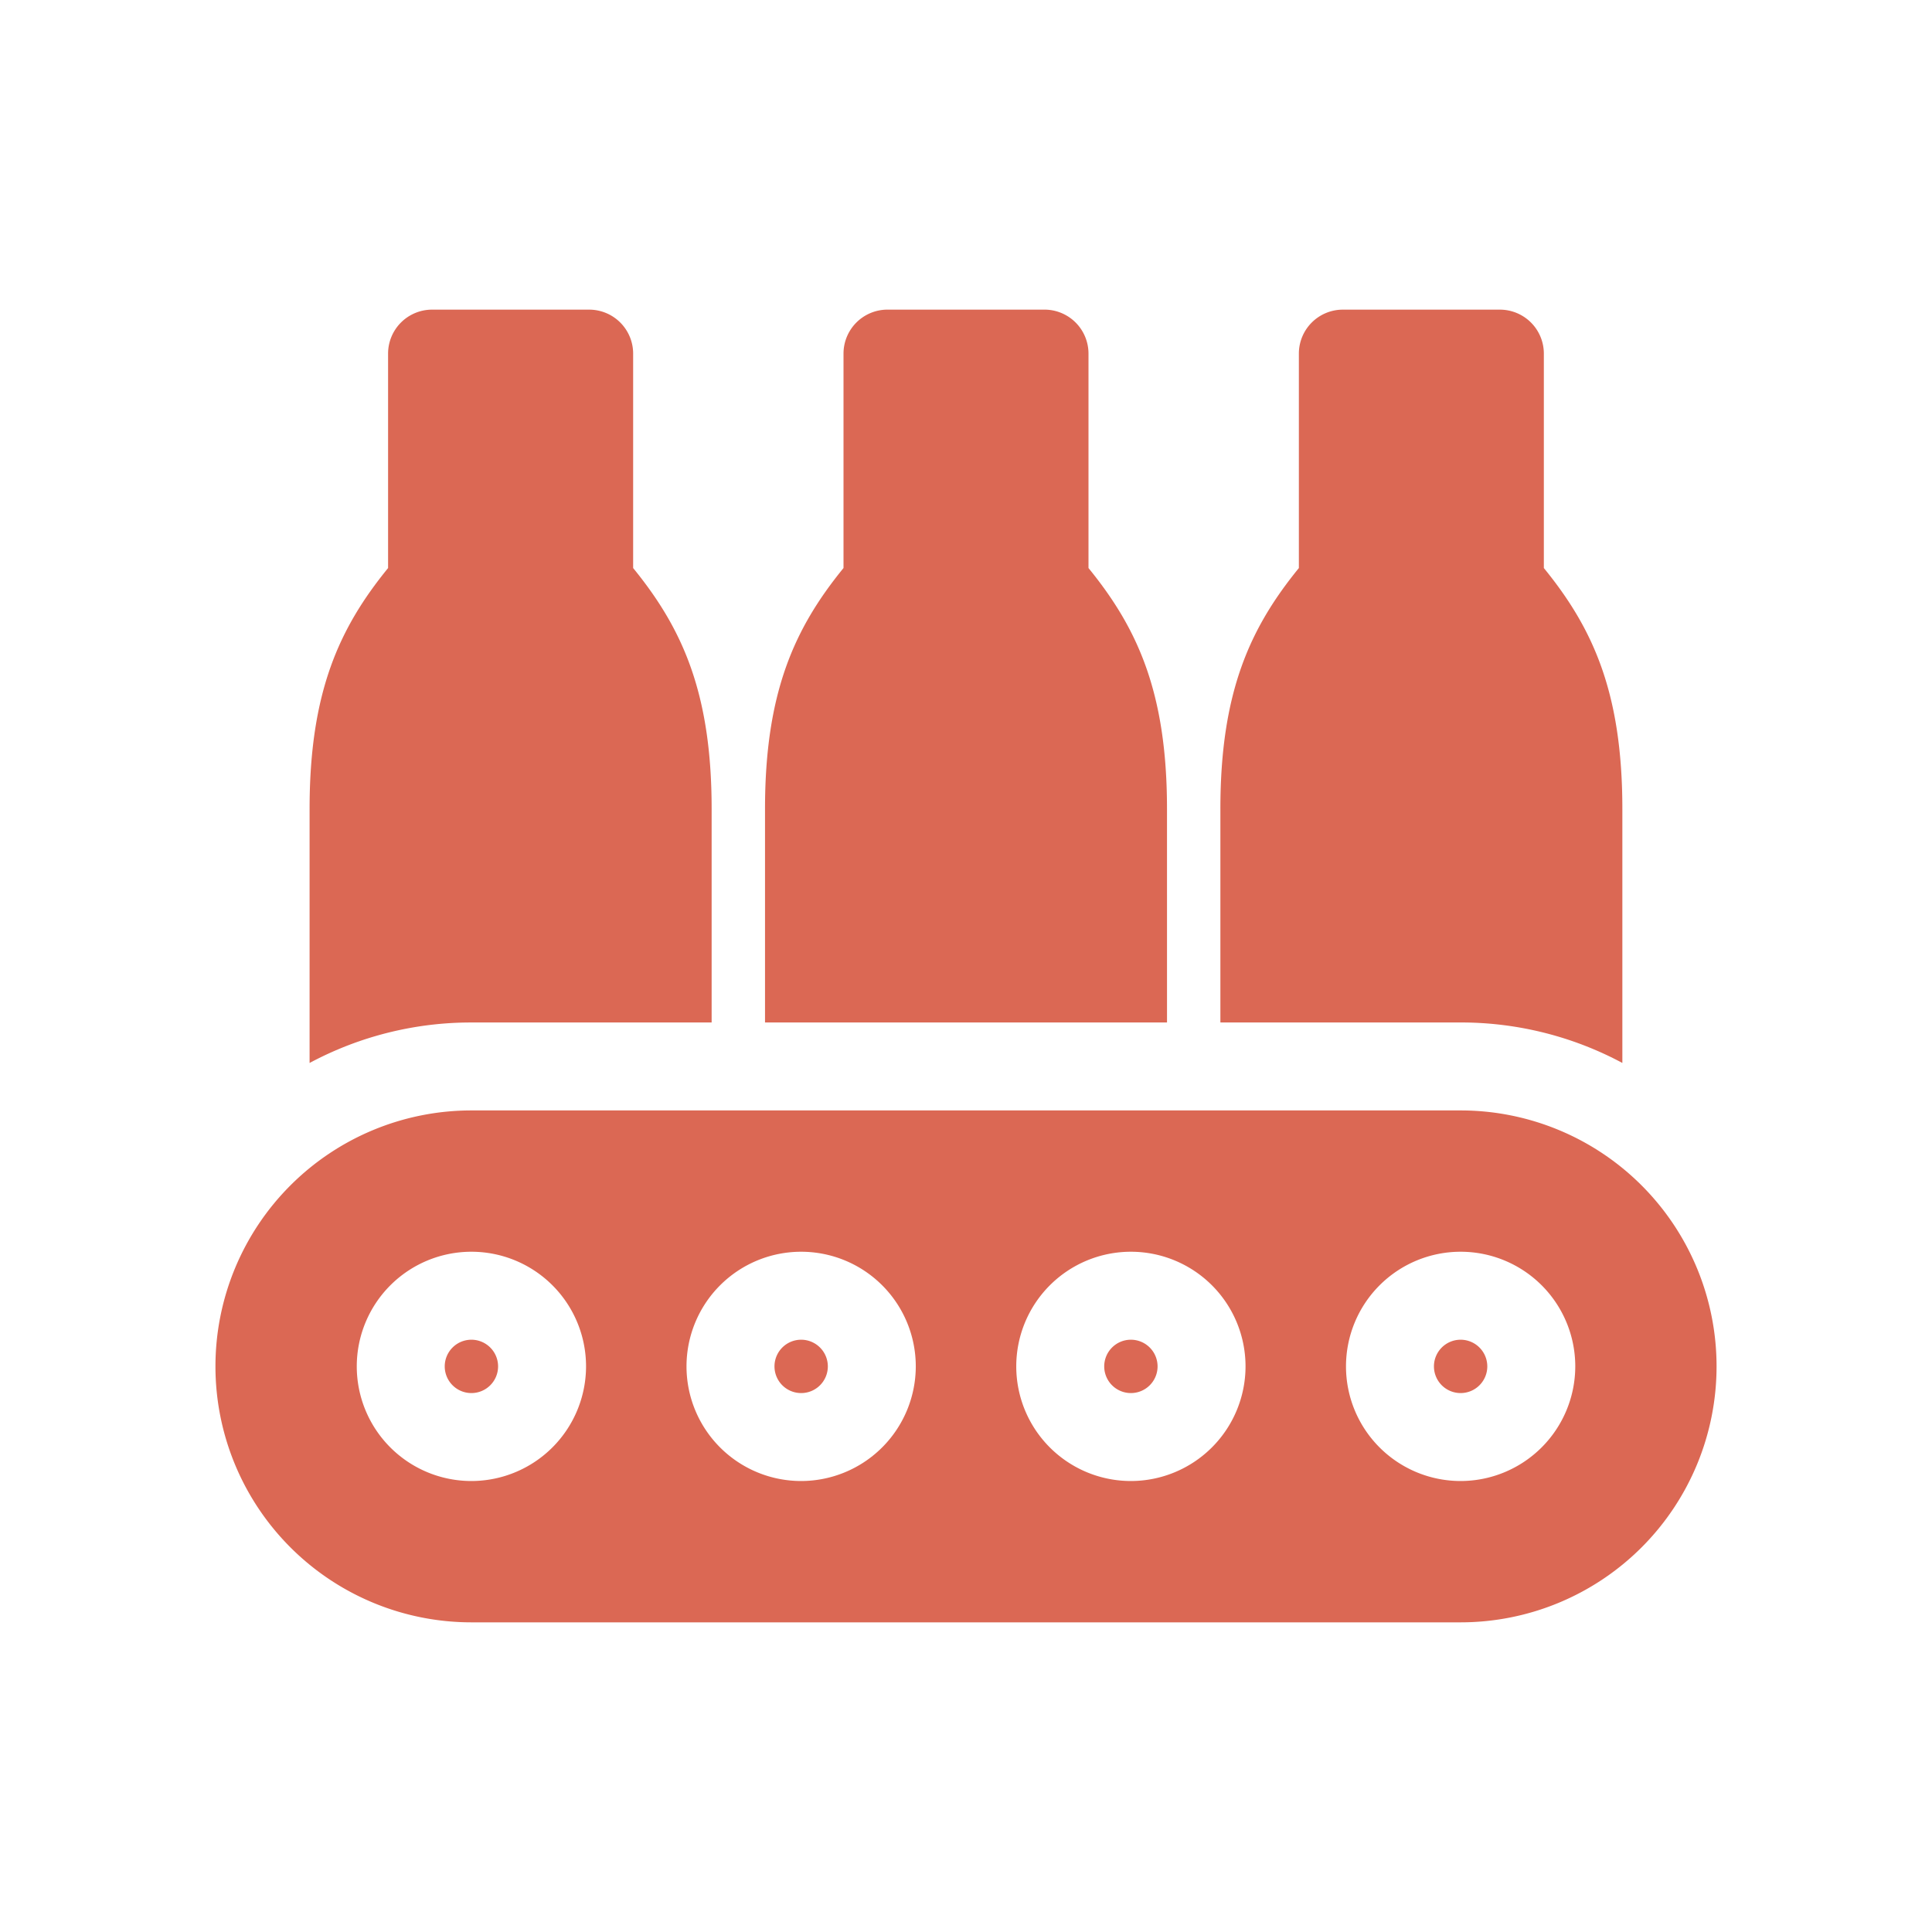 <svg xmlns="http://www.w3.org/2000/svg" xmlns:xlink="http://www.w3.org/1999/xlink" width="140" height="140" viewBox="0 0 140 140">
  <defs>
    <clipPath id="clip-strength-6">
      <rect width="140" height="140"/>
    </clipPath>
  </defs>
  <g id="strength-6" clip-path="url(#clip-strength-6)">
    <g id="beverage" transform="translate(15.612 22.438)">
      <path id="Path_311" data-name="Path 311" d="M371.887,54.588V36.182c0-8.474-2.155-13.121-5.689-17.458V3.186A3.187,3.187,0,0,0,363.011,0H351.633a3.187,3.187,0,0,0-3.187,3.187V18.725c-3.533,4.336-5.688,8.983-5.687,17.458V51.654h17.409a24.769,24.769,0,0,1,11.721,2.934Zm0,0" transform="translate(-269.937)" fill="#db6854"/>
      <path id="Path_312" data-name="Path 312" d="M216.575,36.183c0-8.474-2.156-13.121-5.689-17.458V3.187A3.187,3.187,0,0,0,207.7,0H196.321a3.187,3.187,0,0,0-3.187,3.187V18.725c-3.534,4.336-5.689,8.984-5.688,17.458V51.655h29.13Zm0,0" transform="translate(-147.622 -0.001)" fill="#db6854"/>
      <path id="Path_313" data-name="Path 313" d="M61.259,51.655V36.184c0-8.475-2.155-13.122-5.688-17.459V3.187A3.187,3.187,0,0,0,52.383,0H41a3.187,3.187,0,0,0-3.187,3.187V18.725c-3.534,4.336-5.689,8.984-5.688,17.458V54.589A24.766,24.766,0,0,1,43.85,51.655Zm0,0" transform="translate(-25.303 0)" fill="#db6854"/>
      <path id="Path_314" data-name="Path 314" d="M192.6,351.336a1.933,1.933,0,1,0,1.933,1.933A1.935,1.935,0,0,0,192.6,351.336Zm0,0" transform="translate(-150.157 -276.693)" fill="#db6854"/>
      <path id="Path_315" data-name="Path 315" d="M80.133,351.336a1.933,1.933,0,1,0,1.933,1.933A1.935,1.935,0,0,0,80.133,351.336Zm0,0" transform="translate(-61.585 -276.693)" fill="#db6854"/>
      <path id="Path_316" data-name="Path 316" d="M305.066,351.336A1.933,1.933,0,1,0,307,353.269,1.935,1.935,0,0,0,305.066,351.336Zm0,0" transform="translate(-238.73 -276.693)" fill="#db6854"/>
      <path id="Path_317" data-name="Path 317" d="M90.229,273.133H18.548a18.547,18.547,0,1,0,0,37.095H90.229a18.547,18.547,0,1,0,0-37.095ZM18.548,299.987a8.307,8.307,0,1,1,8.307-8.306A8.316,8.316,0,0,1,18.548,299.987Zm23.895,0a8.307,8.307,0,1,1,8.306-8.306A8.317,8.317,0,0,1,42.442,299.987Zm23.894,0a8.307,8.307,0,1,1,8.307-8.306A8.316,8.316,0,0,1,66.336,299.987Zm23.894,0a8.307,8.307,0,1,1,8.307-8.306A8.317,8.317,0,0,1,90.23,299.987Zm0,0" transform="translate(0 -215.105)" fill="#db6854"/>
      <path id="Path_318" data-name="Path 318" d="M417.531,351.336a1.933,1.933,0,1,0,1.934,1.933A1.935,1.935,0,0,0,417.531,351.336Zm0,0" transform="translate(-327.302 -276.693)" fill="#db6854"/>
    </g>
  </g>
</svg>
